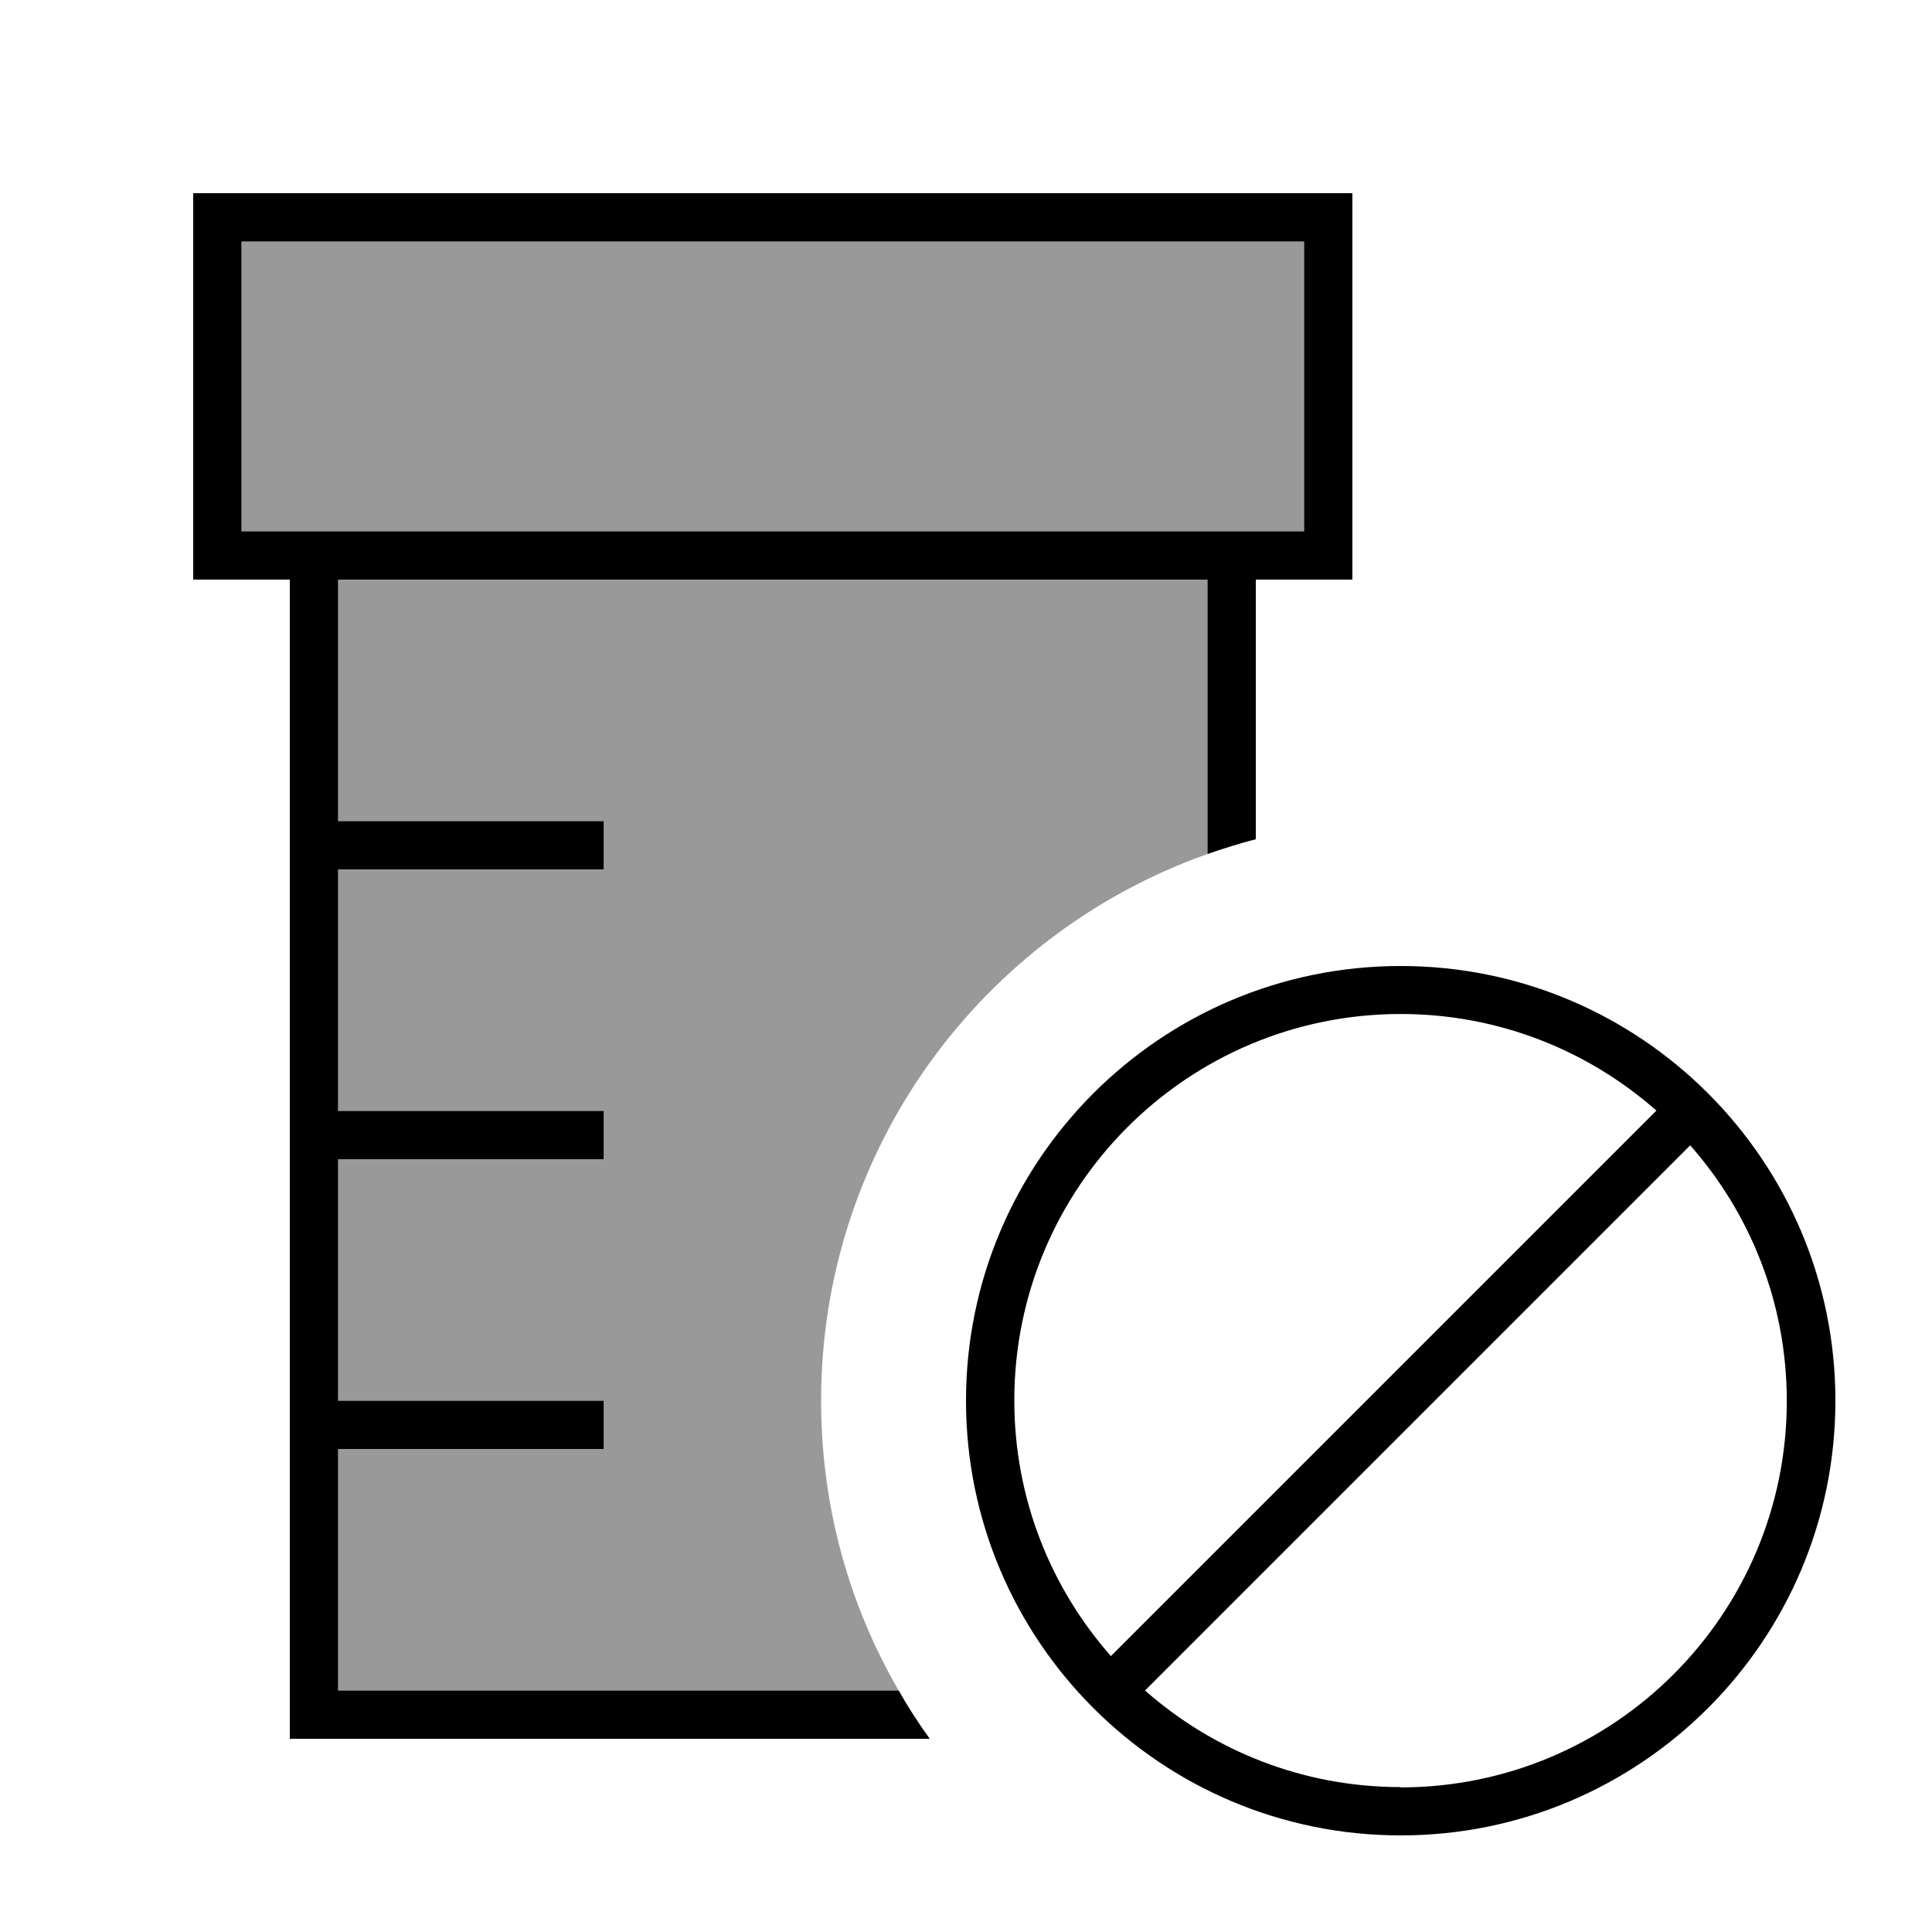 <svg xmlns="http://www.w3.org/2000/svg" viewBox="0 0 640 640"><!--! Font Awesome Pro 7.1.0 by @fontawesome - https://fontawesome.com License - https://fontawesome.com/license (Commercial License) Copyright 2025 Fonticons, Inc. --><path opacity=".4" fill="currentColor" d="M80 80L432 80L432 176L80 176L80 80zM112 192L400 192L400 282.9C325.4 309.3 272 380.4 272 464C272 499 281.3 531.8 297.7 560L112 560L112 480L200 480L200 464L112 464L112 384L200 384L200 368L112 368L112 288L200 288L200 272L112 272L112 192z"/><path fill="currentColor" d="M432 80L432 176L80 176L80 80L432 80zM80 192L96 192L96 576L308 576C304.3 570.9 300.8 565.5 297.7 560L112 560L112 480L200 480L200 464L112 464L112 384L200 384L200 368L112 368L112 288L200 288L200 272L112 272L112 192L400 192L400 282.9C405.2 281.1 410.6 279.4 416 278L416 192L448 192L448 64L64 64L64 192L80 192zM464 592C431.5 592 401.9 579.9 379.3 560L381.6 557.7L557.6 381.7L559.9 379.4C579.8 402 591.9 431.6 591.9 464.1C591.9 534.8 534.6 592.1 463.9 592.1zM370.3 546.3L368 548.6C348.1 526 336 496.4 336 463.9C336 393.2 393.3 335.9 464 335.9C496.5 335.9 526.1 348 548.7 367.9L546.4 370.2L370.4 546.2zM464 608C543.5 608 608 543.5 608 464C608 384.5 543.5 320 464 320C384.5 320 320 384.5 320 464C320 543.5 384.5 608 464 608z"/></svg>